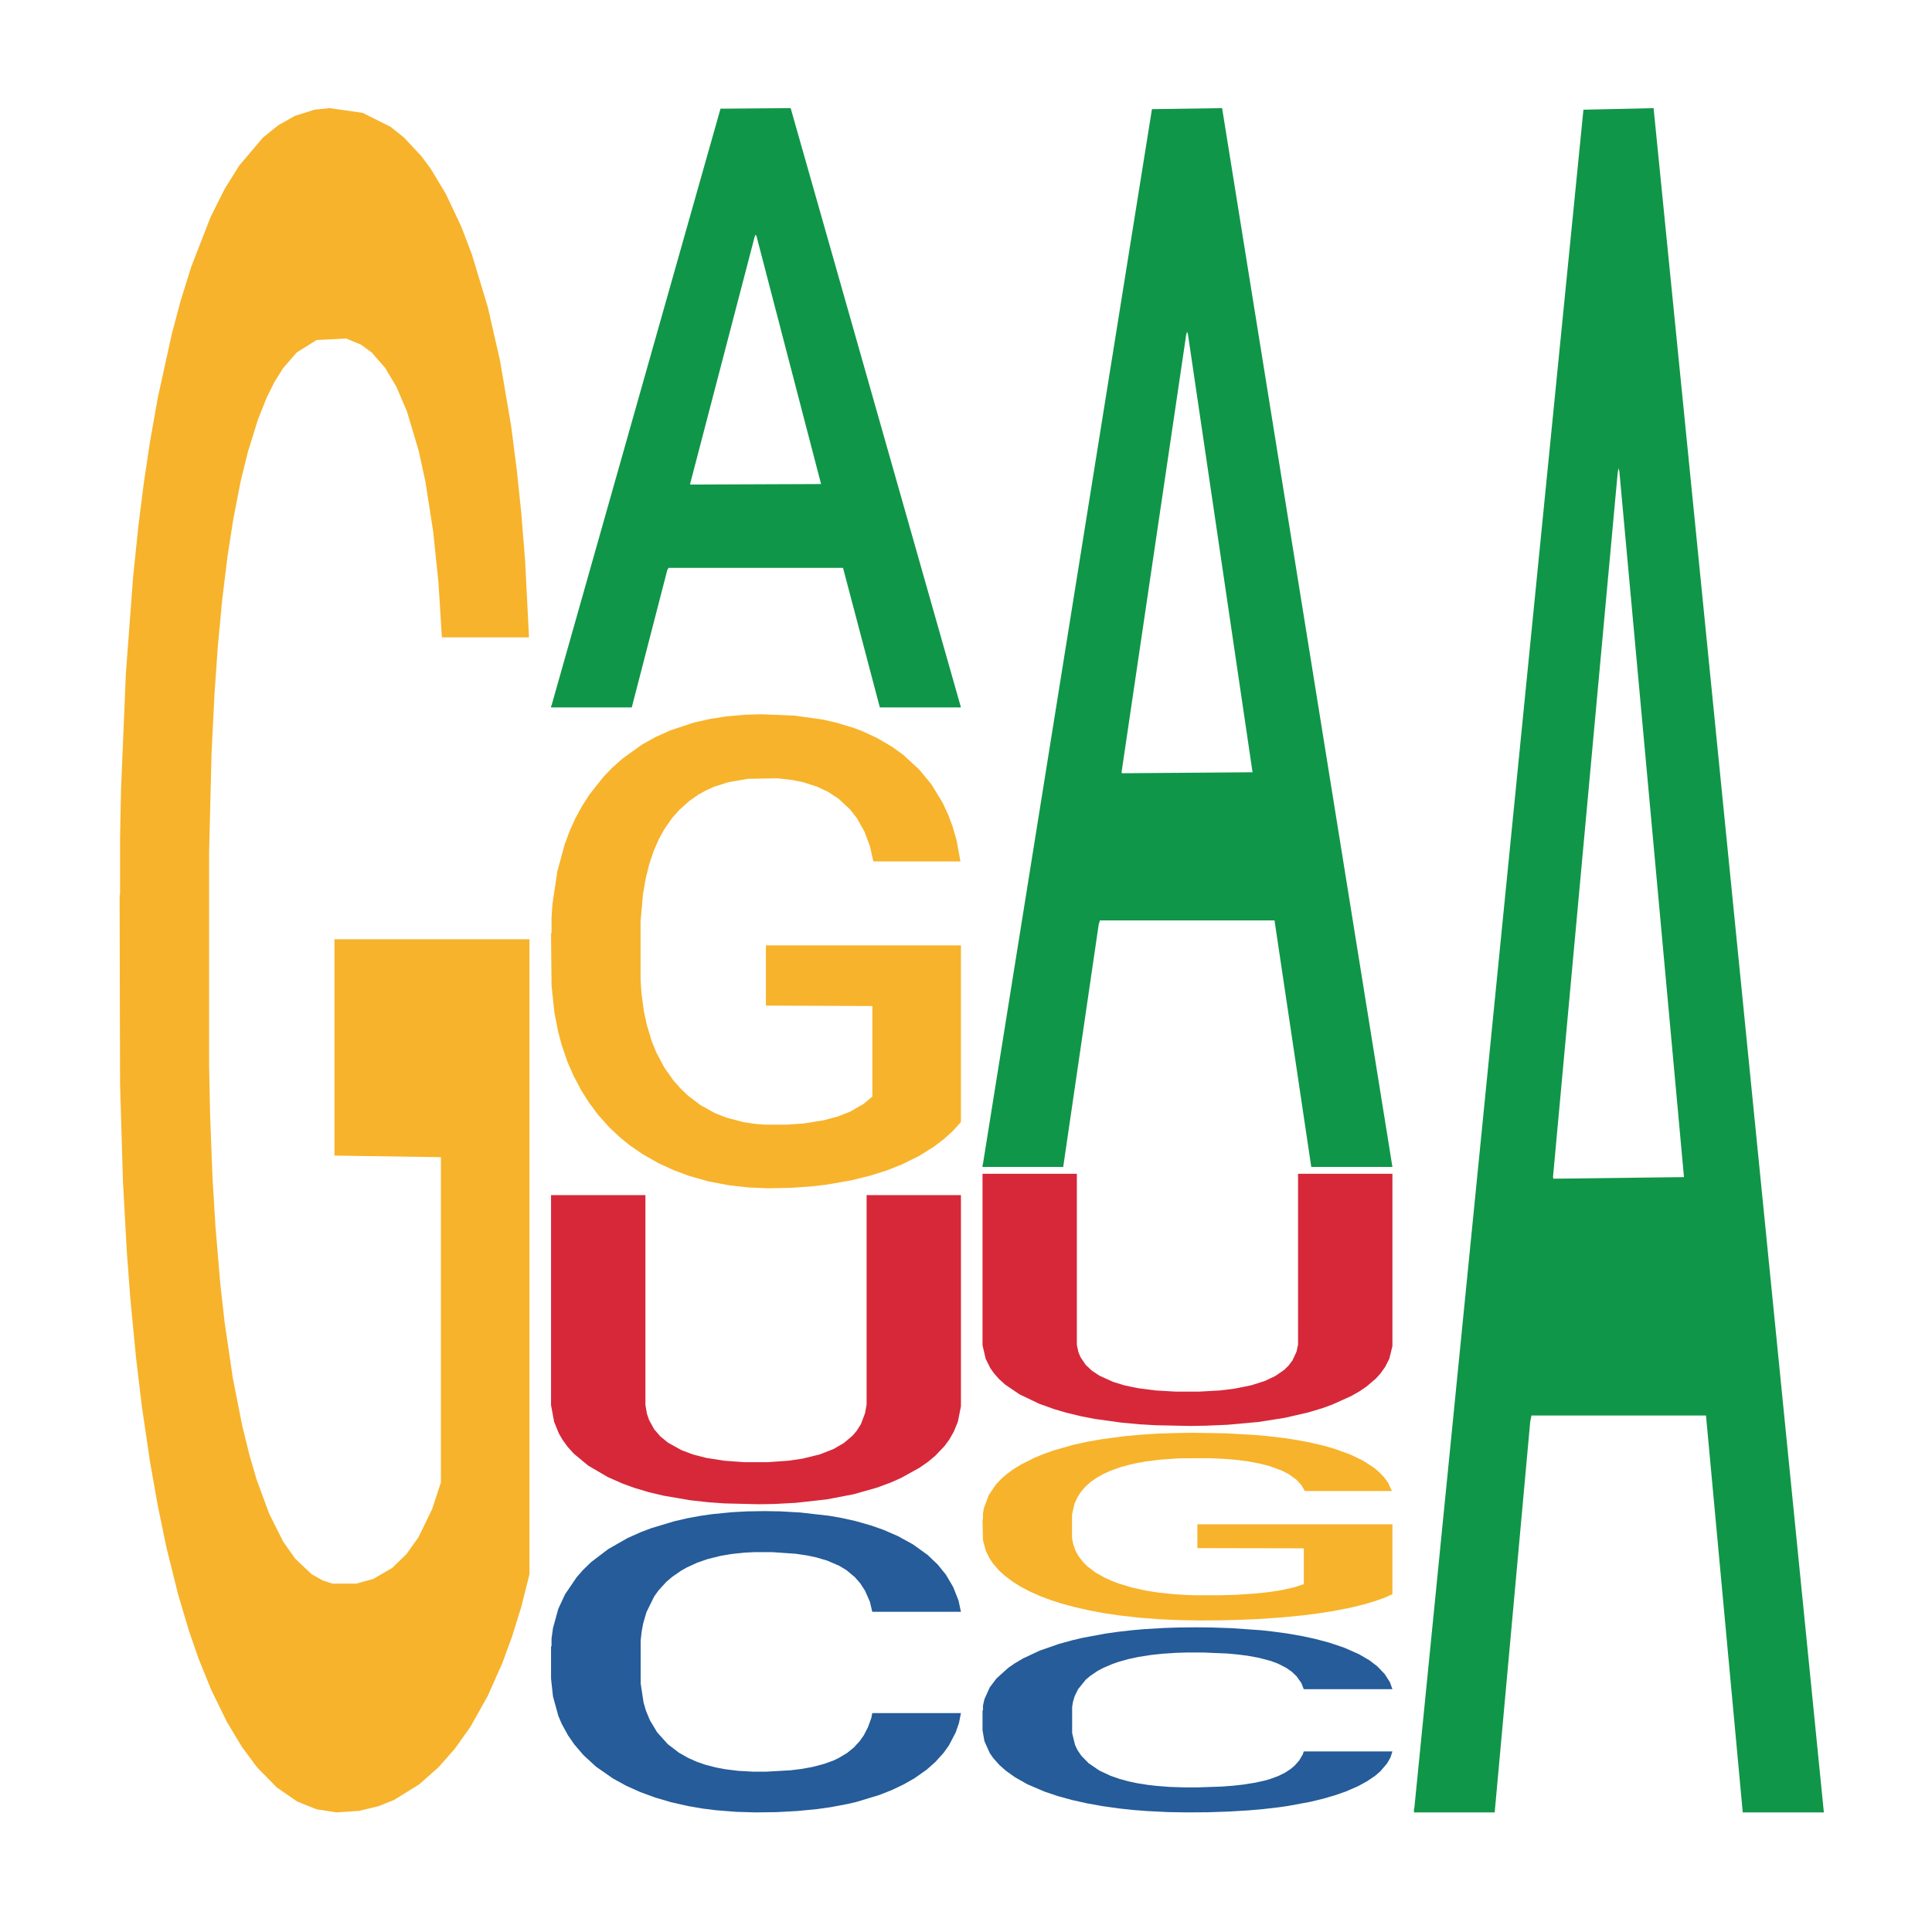 <?xml version='1.0' encoding='UTF-8' ?>
<svg xmlns='http://www.w3.org/2000/svg' xmlns:xlink='http://www.w3.org/1999/xlink' class='svglite' width='504.00pt' height='504.00pt' viewBox='0 0 504.00 504.00'>
<defs>
  <style type='text/css'><![CDATA[
    .svglite line, .svglite polyline, .svglite polygon, .svglite path, .svglite rect, .svglite circle {
      fill: none;
      stroke: #000000;
      stroke-linecap: round;
      stroke-linejoin: round;
      stroke-miterlimit: 10.00;
    }
    .svglite text {
      white-space: pre;
    }
  ]]></style>
</defs>
<rect width='100%' height='100%' style='stroke: none; fill: none;'/>
<defs>
  <clipPath id='cpMC4wMHw1MDQuMDB8MC4wMHw1MDQuMDA='>
    <rect x='0.00' y='0.00' width='504.00' height='504.00' />
  </clipPath>
</defs>
<g clip-path='url(#cpMC4wMHw1MDQuMDB8MC4wMHw1MDQuMDA=)'>
</g>
<defs>
  <clipPath id='cpOC45N3w0OTguMDJ8NS45OHw0OTUuMDM='>
    <rect x='8.97' y='5.98' width='489.06' height='489.06' />
  </clipPath>
</defs>
<g clip-path='url(#cpOC45N3w0OTguMDJ8NS45OHw0OTUuMDM=)'>
<polygon points='31.20,233.66 31.32,233.25 31.32,218.63 31.57,206.05 32.84,175.59 34.73,150.42 36.12,137.02 37.51,126.06 39.15,115.10 41.17,103.73 44.83,87.08 47.10,78.55 49.88,69.62 54.93,56.63 58.59,49.32 62.38,43.23 68.56,35.92 72.60,32.67 76.90,30.24 82.07,28.61 85.99,28.21 94.57,29.43 101.89,33.08 105.43,35.92 109.97,40.79 112.37,44.04 116.28,50.54 120.32,59.07 123.10,66.37 127.27,80.18 130.42,93.98 133.33,111.04 134.84,122.81 135.98,133.77 136.99,146.36 138.00,166.26 115.27,166.26 114.39,152.04 113.00,138.65 110.98,125.65 109.21,117.53 106.18,107.38 103.41,100.89 100.50,96.01 96.97,91.95 94.19,89.92 90.28,88.30 82.58,88.70 77.40,91.95 73.87,96.01 71.59,99.67 69.57,103.73 67.30,109.41 64.65,117.94 62.76,125.65 60.86,135.40 59.35,145.14 57.96,156.51 56.82,168.69 55.94,181.28 55.18,196.71 54.55,222.29 54.55,277.91 54.80,290.50 55.43,307.15 56.19,319.73 57.45,334.76 58.59,344.91 60.74,359.52 63.14,371.70 65.03,379.42 66.92,385.91 70.21,394.85 73.87,402.16 77.02,406.62 81.31,410.68 84.22,412.31 86.74,413.12 92.93,413.12 97.35,411.90 102.27,409.06 106.06,405.40 109.21,400.94 112.75,393.63 115.02,386.73 115.02,301.87 87.25,301.46 87.25,245.02 138.12,245.02 138.12,410.68 135.98,419.21 133.58,426.92 131.05,433.83 127.27,442.35 122.72,450.47 118.68,456.16 114.39,461.03 109.34,465.50 102.78,469.56 98.74,471.18 93.69,472.40 87.75,472.80 82.58,471.99 77.53,469.96 72.23,466.31 67.05,461.03 63.14,455.75 59.22,449.25 55.06,440.73 51.77,432.61 49.25,425.30 46.47,415.96 43.44,403.78 41.17,392.82 39.15,381.45 37.00,366.83 35.49,354.24 33.97,338.41 33.09,326.64 32.08,308.36 31.32,282.78 31.20,233.66 ' style='stroke-width: 1.07; stroke: none; fill: #F7B32B;' />
<polygon points='143.75,184.25 143.86,184.10 187.96,28.35 206.26,28.21 250.68,184.54 229.52,184.54 219.92,148.14 174.40,148.14 174.07,148.73 164.81,184.54 143.75,184.54 143.75,184.25 180.13,126.41 214.19,126.27 197.33,61.53 197.11,61.24 196.89,61.68 180.02,126.27 180.13,126.41 143.75,184.25 ' style='stroke-width: 1.07; stroke: none; fill: #109648;' />
<polygon points='143.75,429.52 143.88,429.45 143.88,427.44 144.26,424.71 145.65,419.68 147.42,415.88 150.45,411.43 152.09,409.56 154.24,407.48 158.67,404.11 163.72,401.23 167.26,399.65 169.92,398.65 175.86,396.86 179.27,396.07 182.81,395.42 185.84,394.99 190.90,394.49 194.94,394.27 199.62,394.20 203.54,394.27 208.72,394.56 216.30,395.42 219.21,395.92 223.13,396.78 227.17,397.93 230.46,399.08 234.25,400.73 238.17,402.89 241.96,405.61 244.61,408.13 246.76,410.78 248.66,414.01 250.05,417.53 250.68,420.47 227.55,420.47 226.92,417.82 225.65,414.95 224.39,413.01 223.00,411.43 220.85,409.63 218.96,408.48 215.80,407.12 212.89,406.26 210.49,405.76 207.58,405.33 201.39,404.90 196.96,404.90 194.18,405.04 190.77,405.40 187.86,405.90 184.45,406.76 181.80,407.69 179.14,408.92 177.63,409.78 175.35,411.36 173.83,412.65 171.81,414.87 170.67,416.45 168.65,420.54 167.77,423.56 167.39,425.64 167.13,427.94 167.13,439.14 167.89,444.16 168.53,446.32 169.54,448.76 171.43,451.91 174.21,455.00 177.12,457.23 179.52,458.59 181.80,459.60 184.07,460.39 186.85,461.10 189.13,461.53 192.54,461.96 196.58,462.18 199.74,462.18 206.19,461.82 209.10,461.46 211.88,460.96 214.91,460.17 217.31,459.31 218.70,458.66 220.98,457.30 222.75,455.86 224.26,454.21 225.28,452.78 226.41,450.62 227.30,448.18 227.55,446.89 250.68,446.89 250.17,449.47 249.29,451.99 247.52,455.36 246.13,457.30 243.98,459.67 241.71,461.68 238.55,463.90 235.64,465.55 232.61,466.99 229.32,468.28 223.38,470.08 221.23,470.58 216.68,471.44 213.14,471.94 207.96,472.44 202.65,472.73 197.09,472.80 192.16,472.66 186.73,472.23 183.31,471.80 179.52,471.15 175.10,470.15 170.93,468.93 167.01,467.49 163.34,465.84 159.93,463.97 155.51,460.89 152.22,457.87 149.82,455.07 148.18,452.70 146.53,449.69 145.65,447.61 144.26,442.58 143.75,437.92 143.75,429.52 ' style='stroke-width: 1.07; stroke: none; fill: #255C99;' />
<polygon points='143.75,243.47 143.88,243.36 143.88,239.29 144.13,235.79 145.39,227.32 147.29,220.32 148.68,216.59 150.06,213.54 151.71,210.50 153.73,207.33 157.39,202.70 159.66,200.33 162.44,197.85 167.49,194.23 171.15,192.20 174.93,190.51 181.12,188.47 185.16,187.57 189.45,186.89 194.63,186.44 198.54,186.33 207.13,186.67 214.45,187.68 217.98,188.47 222.53,189.83 224.93,190.73 228.84,192.54 232.88,194.91 235.66,196.94 239.82,200.78 242.98,204.62 245.88,209.37 247.40,212.64 248.53,215.69 249.54,219.19 250.55,224.72 227.83,224.72 226.95,220.77 225.56,217.05 223.54,213.43 221.77,211.17 218.74,208.35 215.96,206.54 213.06,205.19 209.53,204.06 206.75,203.49 202.83,203.04 195.13,203.16 189.96,204.06 186.42,205.19 184.15,206.20 182.13,207.33 179.86,208.91 177.21,211.29 175.31,213.43 173.42,216.14 171.90,218.85 170.52,222.01 169.38,225.40 168.50,228.90 167.74,233.19 167.11,240.31 167.11,255.78 167.36,259.28 167.99,263.91 168.75,267.41 170.01,271.59 171.15,274.41 173.29,278.48 175.69,281.87 177.59,284.01 179.48,285.82 182.76,288.30 186.42,290.34 189.58,291.58 193.87,292.71 196.77,293.16 199.30,293.38 205.49,293.38 209.90,293.05 214.83,292.26 218.61,291.24 221.77,290.00 225.31,287.96 227.58,286.04 227.58,262.44 199.80,262.33 199.80,246.63 250.68,246.63 250.68,292.71 248.53,295.08 246.14,297.22 243.61,299.14 239.82,301.52 235.28,303.77 231.24,305.36 226.95,306.71 221.90,307.95 215.33,309.08 211.29,309.53 206.24,309.87 200.31,309.99 195.13,309.76 190.08,309.19 184.78,308.18 179.61,306.71 175.69,305.24 171.78,303.44 167.61,301.06 164.33,298.81 161.81,296.77 159.03,294.18 156.00,290.79 153.73,287.74 151.71,284.58 149.56,280.51 148.04,277.01 146.53,272.61 145.65,269.33 144.64,264.25 143.88,257.13 143.75,243.47 ' style='stroke-width: 1.07; stroke: none; fill: #F7B32B;' />
<polygon points='143.75,311.77 168.37,311.77 168.37,366.50 168.77,368.82 169.31,370.39 170.65,372.85 172.27,374.72 174.28,376.36 177.78,378.30 180.74,379.42 184.24,380.32 188.94,381.06 194.19,381.44 200.24,381.44 205.62,381.06 209.25,380.54 213.83,379.42 217.46,378.00 220.15,376.43 222.44,374.49 223.51,373.22 224.59,371.51 225.66,368.67 226.07,366.43 226.07,311.77 250.68,311.77 250.68,366.88 249.87,370.91 248.80,373.52 247.59,375.61 246.38,377.26 243.96,379.79 242.07,381.36 239.92,382.86 235.08,385.54 232.39,386.74 228.76,388.08 222.70,389.80 215.71,391.14 207.64,392.04 201.99,392.34 197.96,392.41 188.94,392.19 184.78,391.89 180.07,391.37 173.07,390.17 169.31,389.28 165.54,388.16 162.45,387.04 158.55,385.32 153.44,382.33 149.67,379.20 148.06,377.41 146.71,375.54 145.77,373.90 144.56,370.91 143.75,366.58 143.75,311.85 143.75,311.77 ' style='stroke-width: 1.07; stroke: none; fill: #D62839;' />
<polygon points='256.31,303.90 256.42,303.64 300.51,28.47 318.81,28.21 363.24,304.42 342.07,304.42 332.48,240.10 286.95,240.10 286.62,241.14 277.36,304.42 256.31,304.42 256.31,303.90 292.69,201.72 326.75,201.46 309.88,87.08 309.66,86.56 309.44,87.34 292.58,201.46 292.69,201.72 256.31,303.90 ' style='stroke-width: 1.07; stroke: none; fill: #109648;' />
<polygon points='256.31,446.21 256.43,446.17 256.43,444.94 256.81,443.26 258.20,440.17 259.97,437.84 263.01,435.10 264.65,433.96 266.80,432.68 271.22,430.60 276.28,428.84 279.82,427.87 282.47,427.25 288.41,426.15 291.82,425.67 295.36,425.27 298.40,425.00 303.45,424.70 307.50,424.56 312.17,424.52 316.09,424.56 321.27,424.74 328.86,425.27 331.76,425.58 335.68,426.11 339.73,426.81 343.01,427.52 346.81,428.53 350.72,429.85 354.52,431.53 357.17,433.07 359.32,434.71 361.21,436.69 362.60,438.85 363.24,440.66 340.11,440.66 339.47,439.03 338.21,437.26 336.95,436.07 335.56,435.10 333.41,434.00 331.51,433.29 328.35,432.46 325.45,431.93 323.04,431.62 320.14,431.35 313.94,431.09 309.52,431.09 306.74,431.18 303.33,431.40 300.42,431.71 297.01,432.24 294.35,432.81 291.70,433.56 290.18,434.09 287.91,435.06 286.39,435.85 284.37,437.22 283.23,438.19 281.21,440.70 280.32,442.55 279.94,443.83 279.69,445.24 279.69,452.12 280.45,455.21 281.08,456.53 282.09,458.03 283.99,459.97 286.77,461.87 289.68,463.24 292.08,464.07 294.35,464.69 296.63,465.18 299.41,465.62 301.68,465.88 305.10,466.15 309.14,466.28 312.30,466.28 318.75,466.06 321.65,465.84 324.43,465.53 327.47,465.04 329.87,464.51 331.26,464.12 333.53,463.28 335.30,462.40 336.82,461.38 337.83,460.50 338.97,459.18 339.85,457.68 340.11,456.89 363.24,456.89 362.73,458.47 361.85,460.02 360.08,462.09 358.69,463.28 356.54,464.73 354.26,465.97 351.10,467.34 348.20,468.35 345.16,469.23 341.88,470.03 335.94,471.13 333.79,471.44 329.24,471.97 325.70,472.27 320.52,472.58 315.21,472.76 309.65,472.80 304.72,472.72 299.28,472.45 295.87,472.19 292.08,471.79 287.65,471.17 283.48,470.42 279.56,469.54 275.90,468.53 272.49,467.38 268.06,465.48 264.78,463.63 262.38,461.91 260.73,460.46 259.09,458.61 258.20,457.33 256.81,454.24 256.31,451.37 256.31,446.21 ' style='stroke-width: 1.07; stroke: none; fill: #255C99;' />
<polygon points='256.31,396.40 256.43,396.35 256.43,394.74 256.69,393.36 257.95,390.00 259.84,387.23 261.23,385.75 262.62,384.55 264.26,383.34 266.28,382.09 269.94,380.25 272.21,379.32 274.99,378.33 280.04,376.90 283.70,376.10 287.49,375.43 293.68,374.62 297.72,374.26 302.01,373.99 307.18,373.82 311.10,373.77 319.68,373.91 327.00,374.31 330.54,374.62 335.08,375.16 337.48,375.52 341.40,376.23 345.44,377.17 348.21,377.97 352.38,379.49 355.54,381.02 358.44,382.89 359.95,384.19 361.09,385.40 362.10,386.78 363.11,388.97 340.39,388.97 339.50,387.41 338.11,385.93 336.09,384.50 334.33,383.61 331.30,382.49 328.52,381.78 325.62,381.24 322.08,380.79 319.30,380.57 315.39,380.39 307.69,380.43 302.51,380.79 298.98,381.24 296.71,381.64 294.69,382.09 292.41,382.71 289.76,383.65 287.87,384.50 285.98,385.58 284.46,386.65 283.07,387.90 281.94,389.24 281.05,390.63 280.29,392.33 279.66,395.14 279.66,401.27 279.92,402.66 280.55,404.49 281.30,405.88 282.57,407.53 283.70,408.65 285.85,410.26 288.25,411.60 290.14,412.45 292.04,413.16 295.32,414.15 298.98,414.95 302.13,415.45 306.43,415.89 309.33,416.07 311.86,416.16 318.04,416.16 322.46,416.03 327.38,415.71 331.17,415.31 334.33,414.82 337.86,414.01 340.13,413.25 340.13,403.91 312.36,403.86 312.36,397.65 363.24,397.65 363.24,415.89 361.09,416.83 358.69,417.68 356.17,418.44 352.38,419.38 347.83,420.27 343.80,420.90 339.50,421.44 334.45,421.93 327.89,422.38 323.85,422.55 318.80,422.69 312.87,422.73 307.69,422.64 302.64,422.42 297.34,422.02 292.16,421.44 288.25,420.86 284.33,420.14 280.17,419.20 276.89,418.31 274.36,417.50 271.58,416.47 268.55,415.13 266.28,413.92 264.26,412.67 262.12,411.06 260.60,409.68 259.09,407.93 258.20,406.64 257.19,404.62 256.43,401.81 256.31,396.40 ' style='stroke-width: 1.07; stroke: none; fill: #F7B32B;' />
<polygon points='256.31,306.21 280.92,306.21 280.92,350.85 281.33,352.74 281.86,354.02 283.21,356.03 284.82,357.55 286.84,358.89 290.34,360.47 293.30,361.39 296.79,362.12 301.50,362.73 306.75,363.03 312.80,363.03 318.18,362.73 321.81,362.30 326.38,361.39 330.01,360.23 332.70,358.95 334.99,357.37 336.07,356.33 337.14,354.93 338.22,352.62 338.62,350.79 338.62,306.21 363.24,306.21 363.24,351.16 362.43,354.44 361.35,356.58 360.14,358.28 358.93,359.62 356.51,361.69 354.63,362.97 352.48,364.19 347.63,366.38 344.94,367.36 341.31,368.45 335.26,369.85 328.27,370.95 320.20,371.68 314.55,371.92 310.51,371.99 301.50,371.80 297.33,371.56 292.62,371.13 285.63,370.16 281.86,369.43 278.10,368.51 275.00,367.60 271.10,366.20 265.99,363.76 262.23,361.21 260.61,359.74 259.27,358.22 258.33,356.88 257.12,354.44 256.31,350.91 256.31,306.27 256.31,306.21 ' style='stroke-width: 1.07; stroke: none; fill: #D62839;' />
<polygon points='368.86,471.97 368.97,471.55 413.07,28.62 431.37,28.21 475.79,472.80 454.63,472.80 445.04,369.27 399.51,369.27 399.18,370.94 389.92,472.80 368.86,472.80 368.86,471.97 405.24,307.49 439.30,307.07 422.44,122.97 422.22,122.14 422.00,123.39 405.13,307.07 405.24,307.49 368.86,471.97 ' style='stroke-width: 1.07; stroke: none; fill: #109648;' />
</g>
<g clip-path='url(#cpMC4wMHw1MDQuMDB8MC4wMHw1MDQuMDA=)'>
</g>
</svg>
